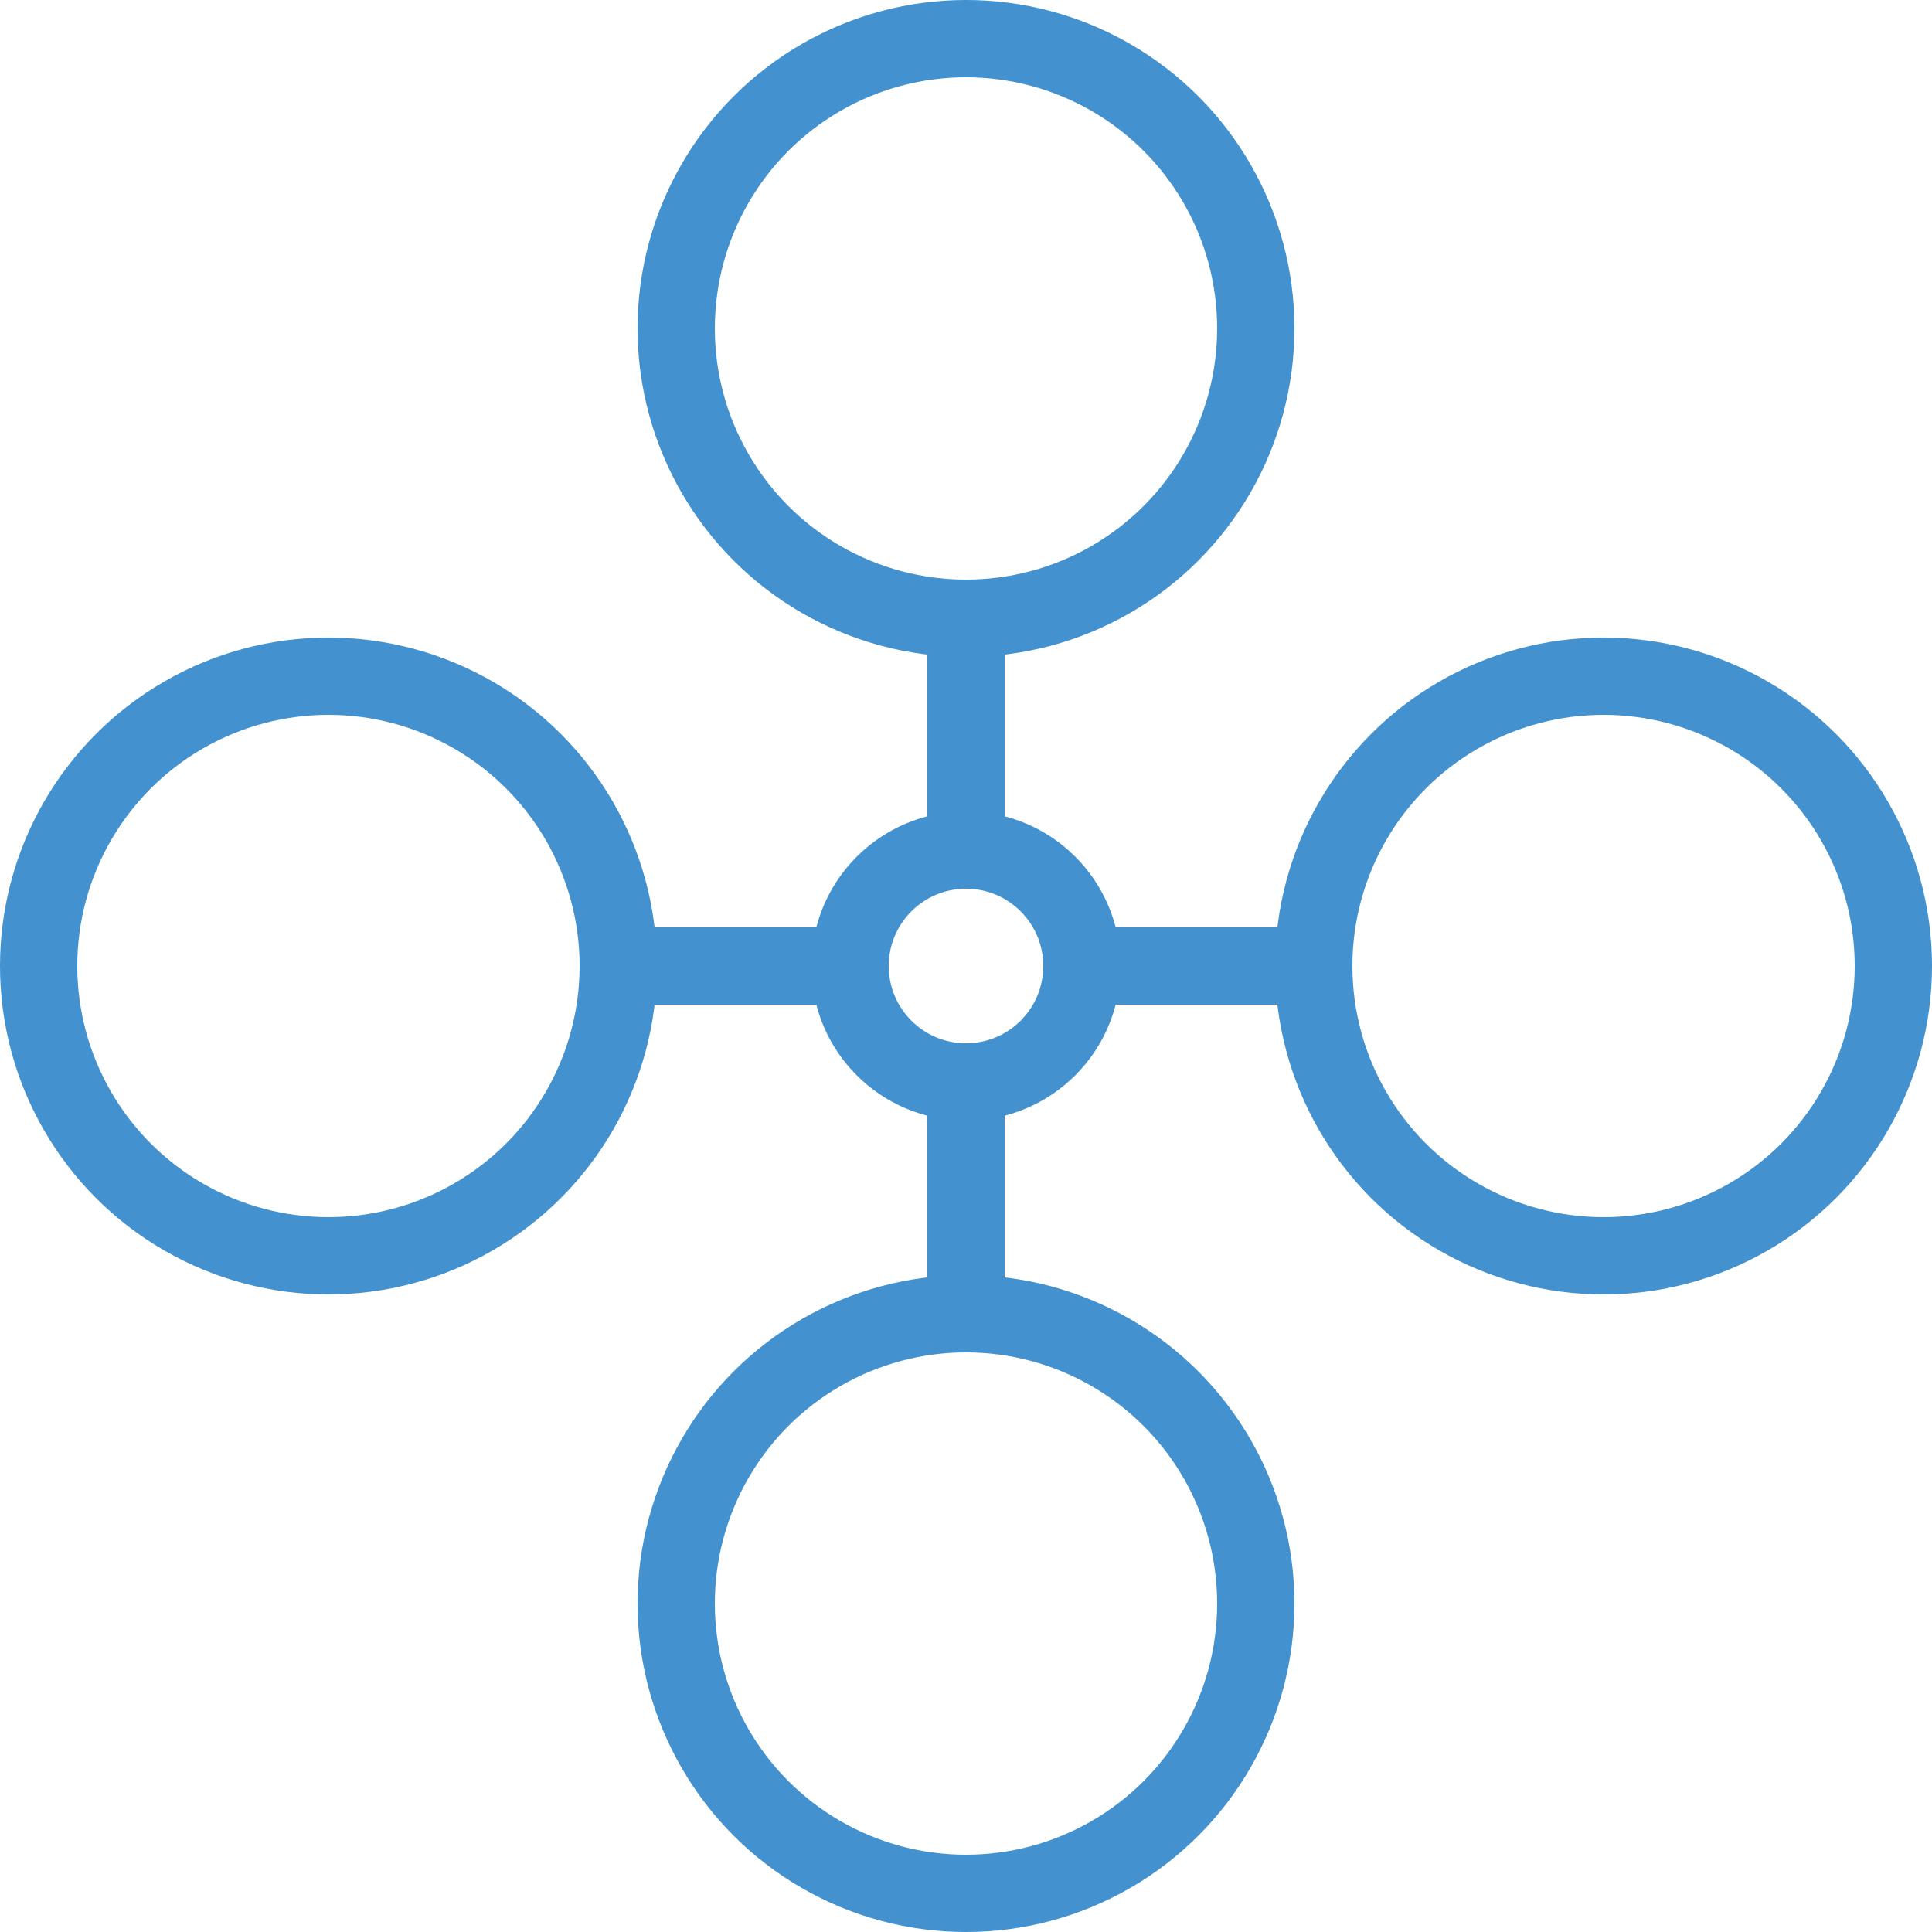 <?xml version="1.0" encoding="UTF-8"?> <svg xmlns="http://www.w3.org/2000/svg" xmlns:xlink="http://www.w3.org/1999/xlink" version="1.1" id="Layer_1" x="0px" y="0px" viewBox="0 0 150 150" style="enable-background:new 0 0 150 150;" xml:space="preserve"> <style type="text/css"> .st0{fill:none;stroke:#4391CE;stroke-width:6;stroke-linecap:round;stroke-linejoin:round;stroke-miterlimit:10;} .st1{fill:none;stroke:#4391CE;stroke-width:6;stroke-linejoin:round;stroke-miterlimit:10;} </style> <g> <circle class="st0" cx="75" cy="25.5" r="22.5"></circle> <circle class="st0" cx="75" cy="75" r="9"></circle> <circle class="st0" cx="75" cy="124.5" r="22.5"></circle> <circle class="st0" cx="25.5" cy="75" r="22.5"></circle> <circle class="st0" cx="124.5" cy="75" r="22.5"></circle> <line class="st1" x1="75" y1="48" x2="75" y2="65.3"></line> <line class="st1" x1="102" y1="75" x2="84" y2="75"></line> <line class="st1" x1="75" y1="102" x2="75" y2="84"></line> <line class="st1" x1="48" y1="75" x2="66" y2="75"></line> </g> </svg> 